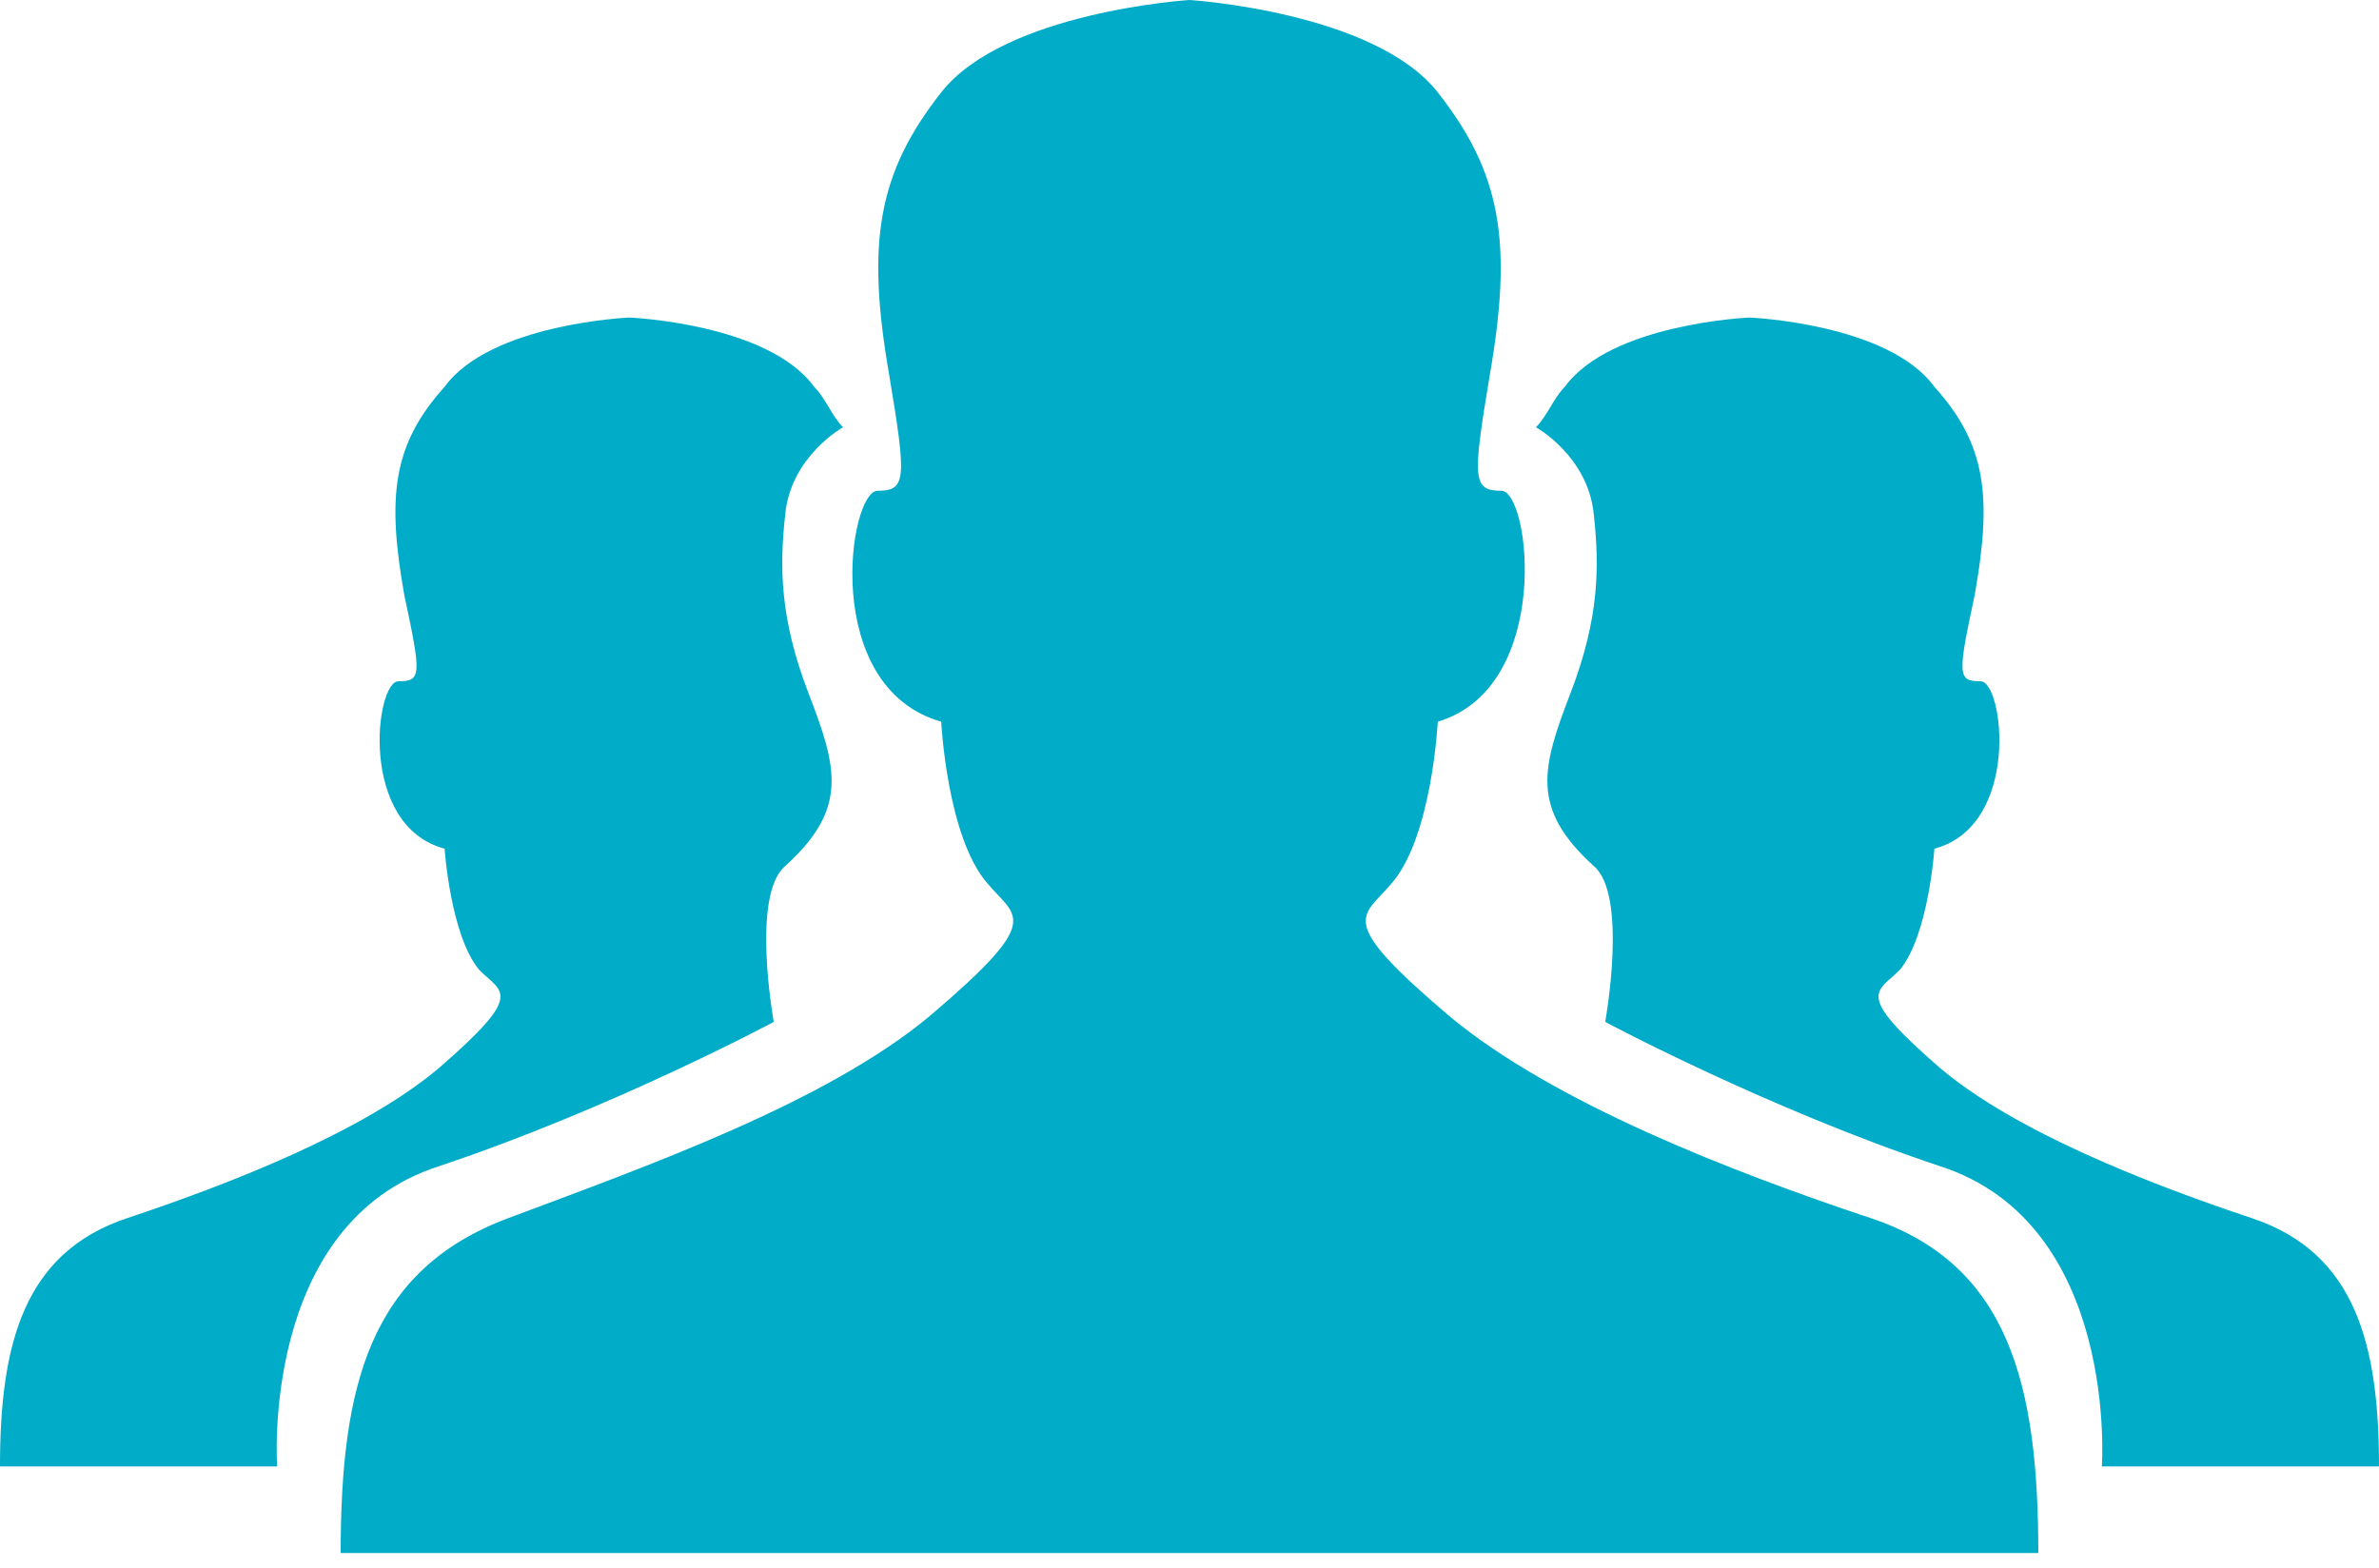 <?xml version="1.0" encoding="UTF-8"?>
<svg width="44px" height="29px" viewBox="0 0 44 29" version="1.1" xmlns="http://www.w3.org/2000/svg" xmlns:xlink="http://www.w3.org/1999/xlink">
    <!-- Generator: Sketch 57.1 (83088) - https://sketch.com -->
    <title>598E091B-6087-441B-AFC9-64A784892F98</title>
    <desc>Created with Sketch.</desc>
    <g id="页面-1" stroke="none" stroke-width="1" fill="none" fill-rule="evenodd">
        <g id="01首页" transform="translate(-870, -941)">
            <g id="banner03" transform="translate(175, 815)">
                <g id="用户" transform="translate(695, 118)">
                    <rect id="矩形" fill="#000000" opacity="0" x="0" y="0" width="44" height="44"></rect>
                    <path d="M22,36.728 L6.301,36.728 C6.301,33.631 6.835,31.495 9.398,30.534 C11.961,29.573 15.272,28.398 17.194,26.796 C19.33,24.981 18.796,24.981 18.262,24.34 C17.515,23.485 17.408,21.35 17.408,21.35 C15.165,20.709 15.699,17.078 16.233,17.078 C16.767,17.078 16.767,16.864 16.447,14.942 C16.019,12.485 16.233,11.204 17.408,9.709 C18.583,8.214 22,8 22,8 L22,8 C22,8 25.417,8.214 26.592,9.709 C27.767,11.204 27.981,12.485 27.553,14.942 C27.233,16.864 27.233,17.078 27.767,17.078 C28.301,17.078 28.728,20.709 26.592,21.35 C26.592,21.35 26.485,23.485 25.738,24.34 C25.204,24.981 24.67,24.981 26.806,26.796 C28.728,28.398 32.039,29.68 34.602,30.534 C37.165,31.388 37.699,33.631 37.699,36.728 L22,36.728 L22,36.728 Z M38.874,35.126 L44,35.126 C44,32.883 43.573,31.175 41.65,30.534 C39.728,29.893 37.272,28.932 35.883,27.757 C34.282,26.369 34.709,26.369 35.136,25.942 C35.67,25.301 35.777,23.699 35.777,23.699 C37.379,23.272 37.058,20.602 36.631,20.602 C36.204,20.602 36.204,20.495 36.524,19 C36.845,17.184 36.738,16.223 35.777,15.155 C34.922,13.981 32.359,13.874 32.359,13.874 L32.359,13.874 C32.359,13.874 29.796,13.981 28.942,15.155 C28.728,15.369 28.621,15.689 28.408,15.903 C28.408,15.903 29.369,16.437 29.476,17.505 C29.583,18.466 29.583,19.427 29.049,20.816 C28.515,22.204 28.301,22.951 29.476,24.019 C30.117,24.553 29.689,26.903 29.689,26.903 C29.689,26.903 32.68,28.505 35.883,29.573 C39.194,30.641 38.874,35.126 38.874,35.126 Z M5.126,35.126 L0,35.126 C0,32.883 0.427,31.175 2.35,30.534 C4.272,29.893 6.728,28.932 8.117,27.757 C9.718,26.369 9.291,26.369 8.864,25.942 C8.33,25.301 8.223,23.699 8.223,23.699 C6.621,23.272 6.942,20.602 7.369,20.602 C7.796,20.602 7.796,20.495 7.476,19 C7.155,17.184 7.262,16.223 8.223,15.155 C9.078,13.981 11.641,13.874 11.641,13.874 L11.641,13.874 C11.641,13.874 14.204,13.981 15.058,15.155 C15.272,15.369 15.379,15.689 15.592,15.903 C15.592,15.903 14.631,16.437 14.524,17.505 C14.417,18.466 14.417,19.427 14.951,20.816 C15.485,22.204 15.699,22.951 14.524,24.019 C13.883,24.553 14.311,26.903 14.311,26.903 C14.311,26.903 11.32,28.505 8.117,29.573 C4.806,30.641 5.126,35.126 5.126,35.126 Z" id="形状" fill="#00ACC8" fill-rule="nonzero"></path>
                </g>
            </g>
        </g>
    </g>
</svg>